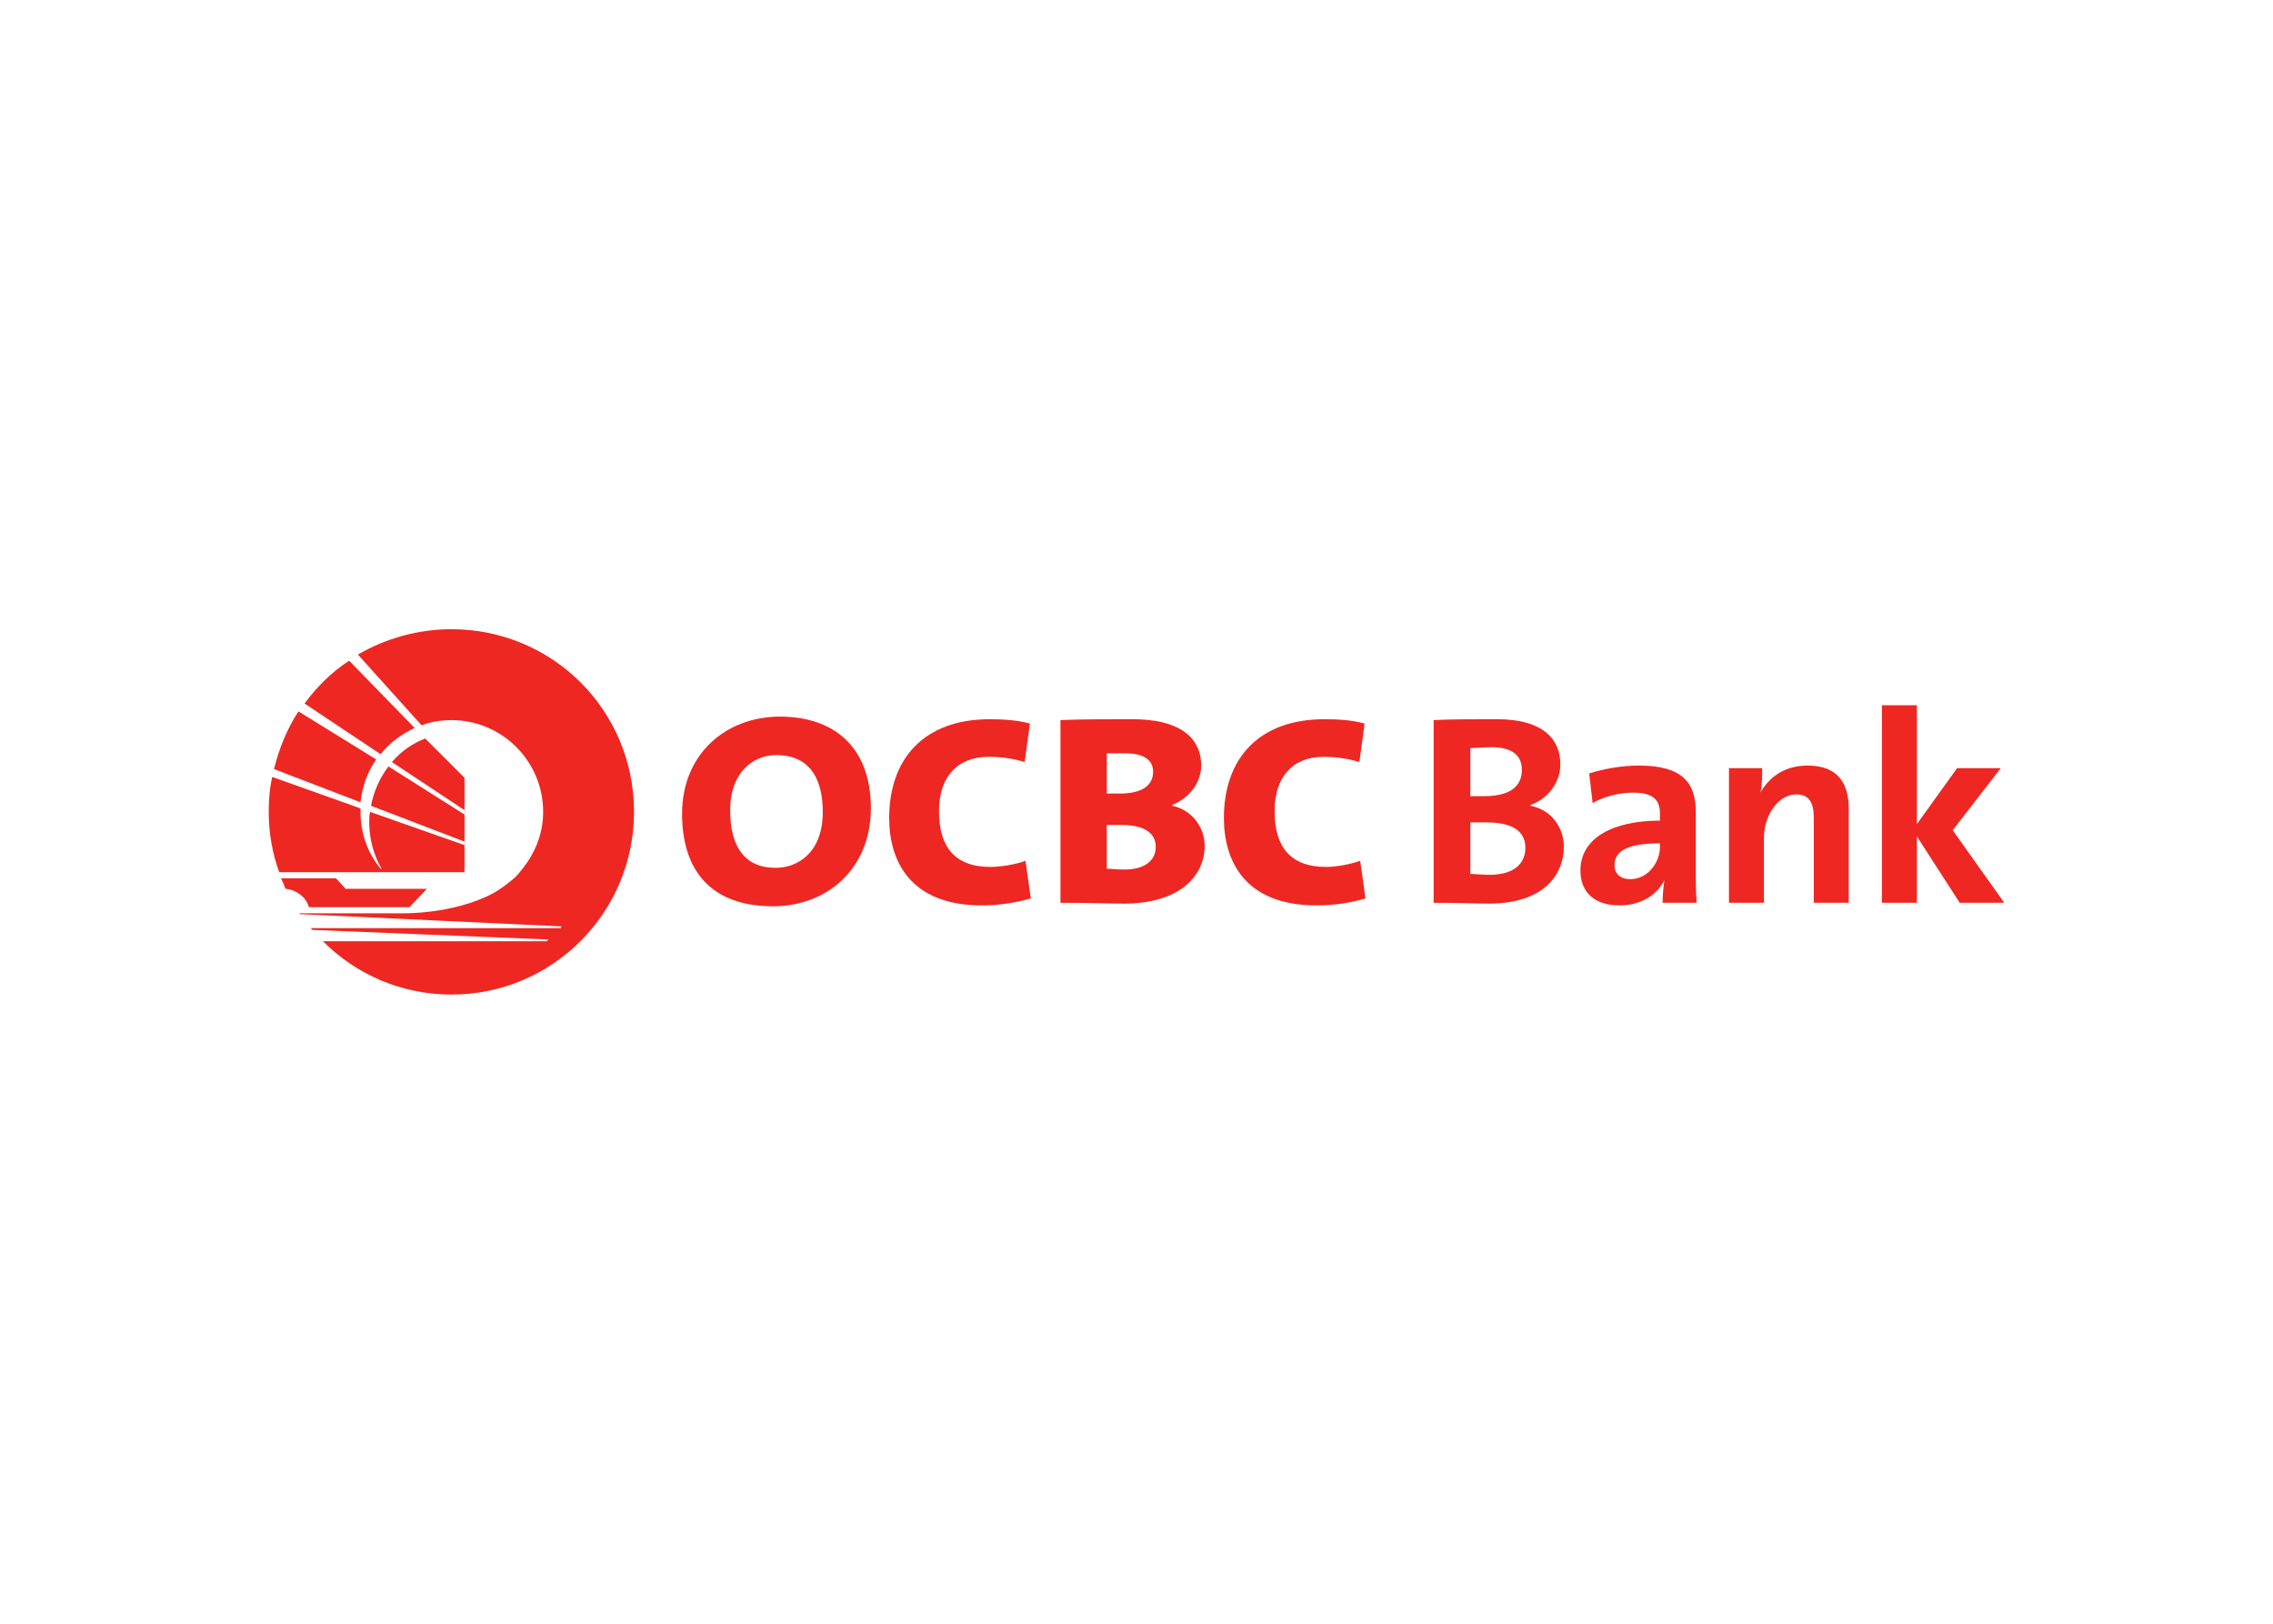 <svg clip-rule="evenodd" fill-rule="evenodd" stroke-linejoin="round" stroke-miterlimit="2" viewBox="0 0 560 400" xmlns="http://www.w3.org/2000/svg"><g fill="#ee2722" fill-rule="nonzero"><path d="m0 0c0-1.41-1.039-2.3-3.041-2.3-.669 0-1.264.074-1.634.074v4.378h1.337c2.003 0 3.338-.594 3.338-2.152m-.297 6.605c0-1.41-1.038-2.226-3.19-2.226h-1.188v4.082c.519 0 1.113.075 1.781.075 1.931 0 2.597-.818 2.597-1.931m3.563-6.529c0 1.557-.963 3.115-2.82 3.486v.075c1.485.519 2.523 1.93 2.523 3.414 0 2.523-1.93 3.86-5.343 3.86-2.004 0-4.082 0-5.418-.074v-15.512c2.005 0 3.712-.074 4.675-.074 4.825 0 6.383 2.597 6.383 4.825" transform="matrix(2.901 0 0 -2.901 375.807 208.832)"/><path d="m0 0c0-1.336-1.041-2.746-2.523-2.746-.818 0-1.336.445-1.336 1.188 0 .964.667 1.855 3.859 1.855zm3.117-4.75c-.074.891-.074 2.004-.074 2.895v4.823c0 2.449-1.114 3.933-4.824 3.933-1.56 0-3.045-.296-4.231-.667l.296-2.523c.965.594 2.375.891 3.415.891 1.706 0 2.301-.595 2.301-1.782v-.594c-4.008 0-6.755-1.484-6.755-4.23 0-1.855 1.188-2.969 3.34-2.969 1.781 0 3.192.892 3.785 2.153-.073-.595-.147-1.261-.147-1.93z" transform="matrix(2.901 0 0 -2.901 408.966 208.614)"/><path d="m0 0v8.015c0 2.005-.818 3.636-3.489 3.636-1.93 0-3.266-.965-4.008-2.299.149.668.149 1.557.149 2.078h-2.82v-11.43h2.968v5.492c0 2.004 1.263 3.711 2.746 3.711 1.112 0 1.485-.743 1.485-1.931v-7.272z" transform="matrix(2.901 0 0 -2.901 455.469 222.393)"/><path d="m0 0-4.378 6.161 4.082 5.269h-3.712l-3.413-4.75v10.092h-2.97v-16.772h2.97v5.639l3.636-5.639z" transform="matrix(2.901 0 0 -2.901 493.791 222.393)"/><path d="m0 0c0-3.489-2.151-4.751-4.006-4.751-2.671 0-3.859 1.856-3.859 4.9 0 3.192 1.93 4.676 3.932 4.676 2.524 0 3.933-1.634 3.933-4.825m4.084.297c0 5.419-3.342 7.794-7.72 7.794-4.601 0-8.313-3.191-8.313-8.239 0-4.899 2.523-7.868 7.72-7.868 4.601 0 8.313 3.193 8.313 8.313" transform="matrix(2.901 0 0 -2.901 202.706 200.005)"/><path d="m0 0-.446 3.192c-.816-.297-2.079-.519-2.969-.519-3.043 0-4.379 1.707-4.379 4.748 0 2.821 1.485 4.602 4.232 4.602 1.037 0 2.077-.147 3.043-.444l.443 3.266c-1.038.296-2.298.371-3.413.371-5.566 0-8.536-3.34-8.536-8.387 0-3.563 1.708-7.423 7.868-7.423 1.411 0 2.895.224 4.157.594" transform="matrix(2.901 0 0 -2.901 253.954 221.317)"/><path d="m0 0c0-1.188-.965-1.93-2.673-1.93-.593 0-1.188.073-1.484.073v3.711h1.261c1.782 0 2.896-.593 2.896-1.854m-.223 6.382c0-1.189-.965-1.856-2.822-1.856h-1.112v3.415h1.558c1.634 0 2.376-.594 2.376-1.559m4.379-6.308c0 1.557-1.039 3.042-2.747 3.413v.074c1.485.595 2.45 1.931 2.45 3.34 0 2.598-2.153 3.935-5.789 3.935-2.078 0-4.602 0-6.162-.075v-15.512c2.45 0 4.305-.074 5.346-.074 4.897 0 6.902 2.449 6.902 4.899" transform="matrix(2.901 0 0 -2.901 284.74 208.611)"/><path d="m0 0-.446 3.192c-.816-.297-2.078-.519-2.894-.519-3.043 0-4.378 1.707-4.378 4.748 0 2.821 1.483 4.602 4.155 4.602 1.039 0 2.078-.147 3.044-.444l.445 3.266c-1.041.296-2.227.371-3.415.371-5.566 0-8.534-3.34-8.534-8.387 0-3.563 1.706-7.423 7.866-7.423 1.486 0 2.969.224 4.157.594" transform="matrix(2.901 0 0 -2.901 336.412 221.317)"/><path d="m0 0c.521.297 1.039.669 1.485 1.041.296.221.593.519.818.816 1.186 1.41 1.928 3.116 1.928 5.047 0 4.305-3.489 7.793-7.794 7.793-.889 0-1.781-.149-2.523-.445l-5.417 6.011c2.302 1.336 5.047 2.153 7.94 2.153 8.61 0 15.512-6.903 15.512-15.512 0-8.537-6.902-15.514-15.512-15.514-4.229 0-8.09 1.709-10.91 4.528h19.003l.145.149-20.039.815-.148.15h21.228l.074.148-22.191 1.04-.076.073h8.61s4.38-.147 7.867 1.707m-17.663.372c-.076.297-.225.593-.372.89h4.675l.818-.89h6.902l-1.485-1.559h-8.534c-.223.817-1.041 1.484-2.004 1.559m-.521 1.41c-.593 1.632-.89 3.341-.89 5.122 0 1.038.076 2.002.297 2.968l7.497-2.673v-.295c0-1.781.593-3.49 1.707-4.825h.074c-.669 1.188-1.039 2.522-1.039 3.933 0 .296 0 .595.074.892l8.016-2.821v-2.301zm15.736 5.269-6.162 4.083c.743.891 1.708 1.558 2.823 2.004l3.339-3.34zm0-2.672-7.941 3.043c.221 1.189.743 2.376 1.483 3.341l6.458-4.083zm-8.832 3.341-7.348 2.82c.444 1.781 1.112 3.413 2.077 4.899l6.606-4.082c-.742-1.04-1.188-2.301-1.335-3.637m1.707 4.082-6.458 4.304c1.039 1.412 2.301 2.672 3.785 3.637l5.567-5.715c-1.113-.519-2.153-1.262-2.894-2.226" transform="matrix(2.901 0 0 -2.901 121.541 220.029)"/></g></svg>